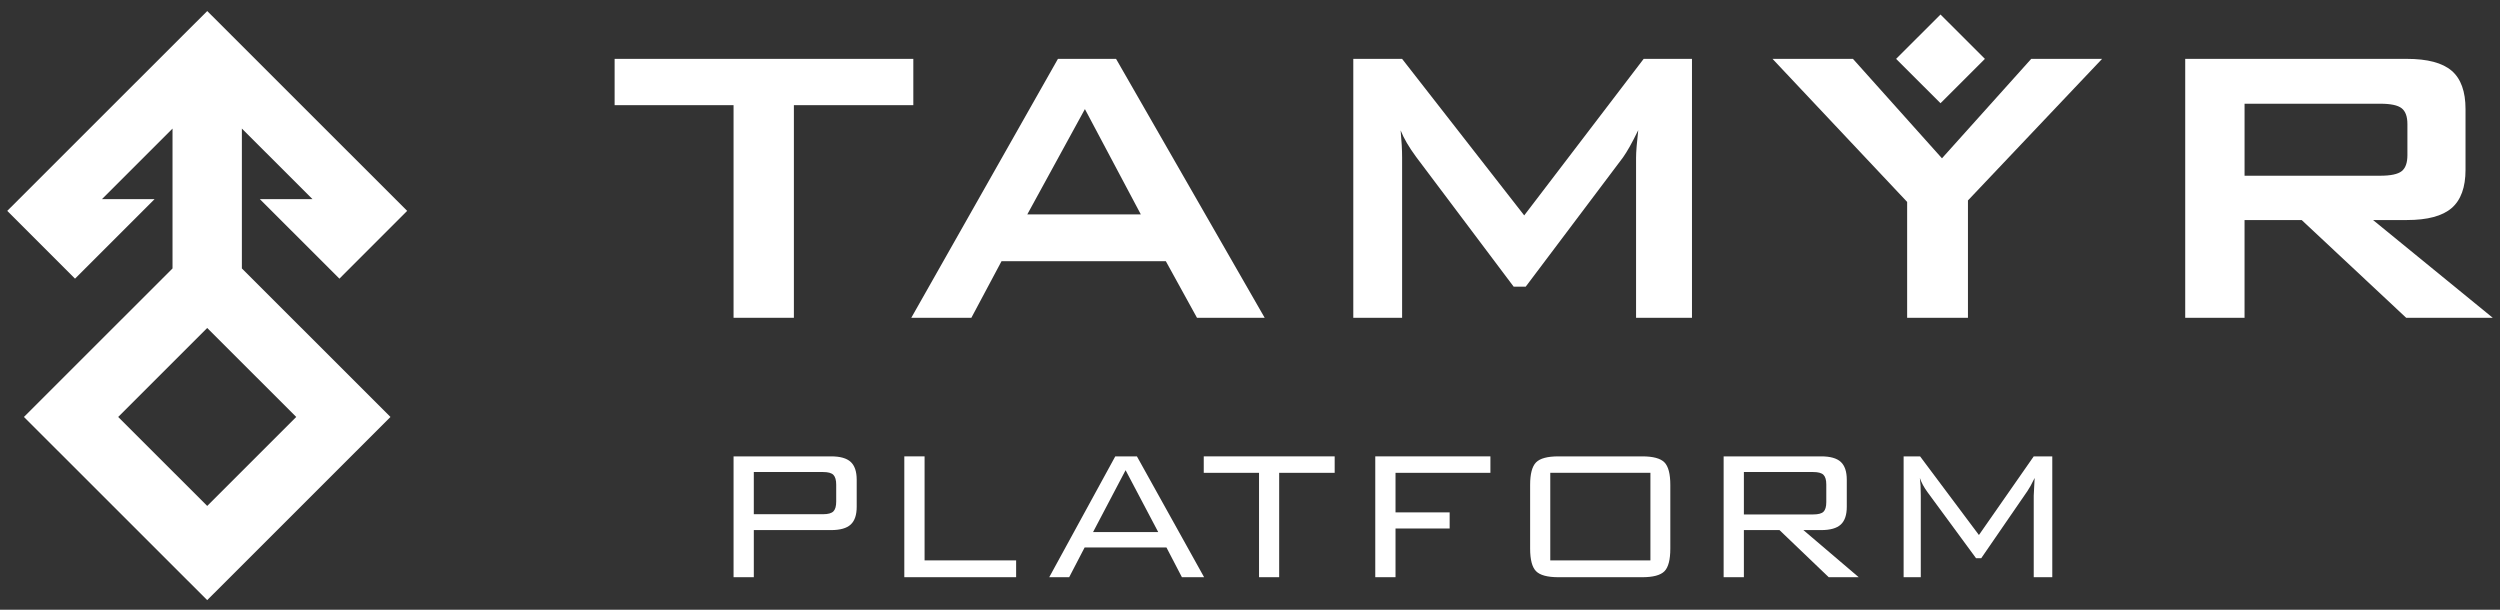 <svg width="410" height="100" viewBox="0 0 410 100" fill="none" xmlns="http://www.w3.org/2000/svg">
<rect x="0" y="0" width="410" height="100" fill="#333333" stroke="none"/>
<path d="M39.673 21.089L51.243 32.653H42.611L55.663 45.7L66.775 34.583L33.989 1.813L30.023 5.766L1.191 34.583L12.303 45.7L25.356 32.653H16.724L28.294 21.089V44.024L3.925 68.38L33.981 98.421L64.036 68.38L39.667 44.024V21.089H39.673ZM48.583 68.38L33.983 82.973L19.383 68.38L33.983 53.788L48.583 68.38Z" fill="white"/>
<path d="M120.304 94.66V74.844H136.295C137.783 74.844 138.857 75.146 139.513 75.752C140.171 76.359 140.499 77.336 140.499 78.687V83.112C140.499 84.45 140.171 85.42 139.513 86.026C138.857 86.633 137.783 86.935 136.295 86.935H123.626V94.66H120.304ZM134.999 77.413H123.624V84.33H134.999C135.811 84.33 136.372 84.174 136.679 83.861C136.987 83.549 137.138 83.012 137.138 82.249V79.493C137.138 78.731 136.984 78.194 136.679 77.881C136.372 77.569 135.813 77.413 134.999 77.413Z" fill="white"/>
<path d="M148.307 94.66V74.844H151.63V91.904H166.645V94.66H148.307Z" fill="white"/>
<path d="M172.076 94.66L182.905 74.844H186.453L197.472 94.66H193.832L191.298 89.785H177.879L175.345 94.66H172.076ZM179.265 87.254H189.945L184.596 77.111L179.265 87.254Z" fill="white"/>
<path d="M209.784 77.543V94.66H206.482V77.543H197.415V74.844H218.886V77.543H209.784Z" fill="white"/>
<path d="M225.545 94.66V74.844H244.427V77.543H228.865V84.03H237.742V86.674H228.865V94.66H225.542H225.545Z" fill="white"/>
<path d="M250.941 79.529C250.941 77.73 251.263 76.499 251.907 75.837C252.553 75.174 253.778 74.844 255.594 74.844H269.318C271.105 74.844 272.321 75.171 272.967 75.829C273.613 76.487 273.932 77.72 273.932 79.532V89.975C273.932 91.799 273.611 93.038 272.967 93.688C272.321 94.338 271.105 94.663 269.318 94.663H255.594C253.78 94.663 252.553 94.333 251.907 93.67C251.261 93.007 250.941 91.776 250.941 89.977V79.529ZM254.245 91.904H270.669V77.543H254.245V91.904Z" fill="white"/>
<path d="M282.676 94.66V74.844H298.669C300.156 74.844 301.231 75.146 301.887 75.752C302.545 76.359 302.873 77.336 302.873 78.687V83.112C302.873 84.45 302.545 85.42 301.887 86.026C301.231 86.633 300.156 86.935 298.669 86.935H295.758L304.826 94.66H299.906L291.837 86.935H285.997V94.66H282.676ZM297.372 77.413H285.997V84.368H297.372C298.197 84.368 298.762 84.217 299.06 83.918C299.36 83.618 299.512 83.094 299.512 82.344V79.458C299.512 78.708 299.357 78.181 299.052 77.874C298.745 77.566 298.187 77.413 297.372 77.413Z" fill="white"/>
<path d="M314.856 78.388C314.906 78.774 314.944 79.181 314.97 79.606C314.994 80.031 315.009 80.594 315.009 81.292V94.66H312.193V74.844H314.894L324.543 87.743L333.532 74.844H336.574V94.66H333.532V81.292C333.532 81.118 333.554 80.676 333.599 79.969C333.642 79.263 333.671 78.736 333.683 78.385C333.432 78.897 333.213 79.329 333.018 79.68C332.822 80.031 332.65 80.312 332.503 80.525L324.92 91.549H324.074L316.191 80.824C316.179 80.811 316.148 80.768 316.096 80.694C315.521 79.905 315.109 79.138 314.856 78.388Z" fill="white"/>
<path d="M130.197 17.247V52.117H120.303V17.247H100.797V9.654H149.785V17.247H130.197Z" fill="white"/>
<path d="M149.45 52.118L173.501 9.655H183.034L207.408 52.118H196.307L191.198 42.837H164.25L159.303 52.118H149.45ZM168.475 35.165H187.097L177.925 17.89L168.475 35.165Z" fill="white"/>
<path d="M221.94 52.118V9.655H229.944L249.971 35.326L269.561 9.655H277.484V52.118H268.314V25.884C268.314 25.375 268.345 24.732 268.412 23.954C268.479 23.179 268.567 22.307 268.674 21.344C268.135 22.442 267.67 23.348 267.268 24.057C266.865 24.766 266.505 25.349 266.181 25.805L250.214 47.016H248.243L232.237 25.723C231.647 24.919 231.143 24.162 230.728 23.453C230.313 22.744 229.969 22.053 229.703 21.383C229.782 22.266 229.844 23.069 229.885 23.793C229.926 24.518 229.946 25.214 229.946 25.881V52.115H221.943L221.94 52.118Z" fill="white"/>
<path d="M312.771 52.118V33.115L290.69 9.652H303.882L318.482 25.963L333.123 9.652H344.746L322.744 32.872V52.115H312.771V52.118Z" fill="white"/>
<path d="M358.375 52.118V9.655H394.732C398.112 9.655 400.558 10.305 402.074 11.603C403.587 12.902 404.346 14.998 404.346 17.89V27.852C404.346 30.718 403.587 32.806 402.074 34.119C400.555 35.431 398.11 36.086 394.732 36.086H389.18L408.808 52.115H394.61L377.476 36.086H368.106V52.115H358.373L358.375 52.118ZM390.351 17.007H368.108V28.819H390.351C392.067 28.819 393.24 28.571 393.869 28.077C394.501 27.581 394.815 26.706 394.815 25.446V20.344C394.815 19.113 394.501 18.248 393.869 17.752C393.24 17.255 392.067 17.01 390.351 17.01V17.007Z" fill="white"/>
<path d="M325.525 9.655L318.243 2.381L310.961 9.655L318.243 16.929L325.525 9.655Z" fill="white"/>
</svg>
